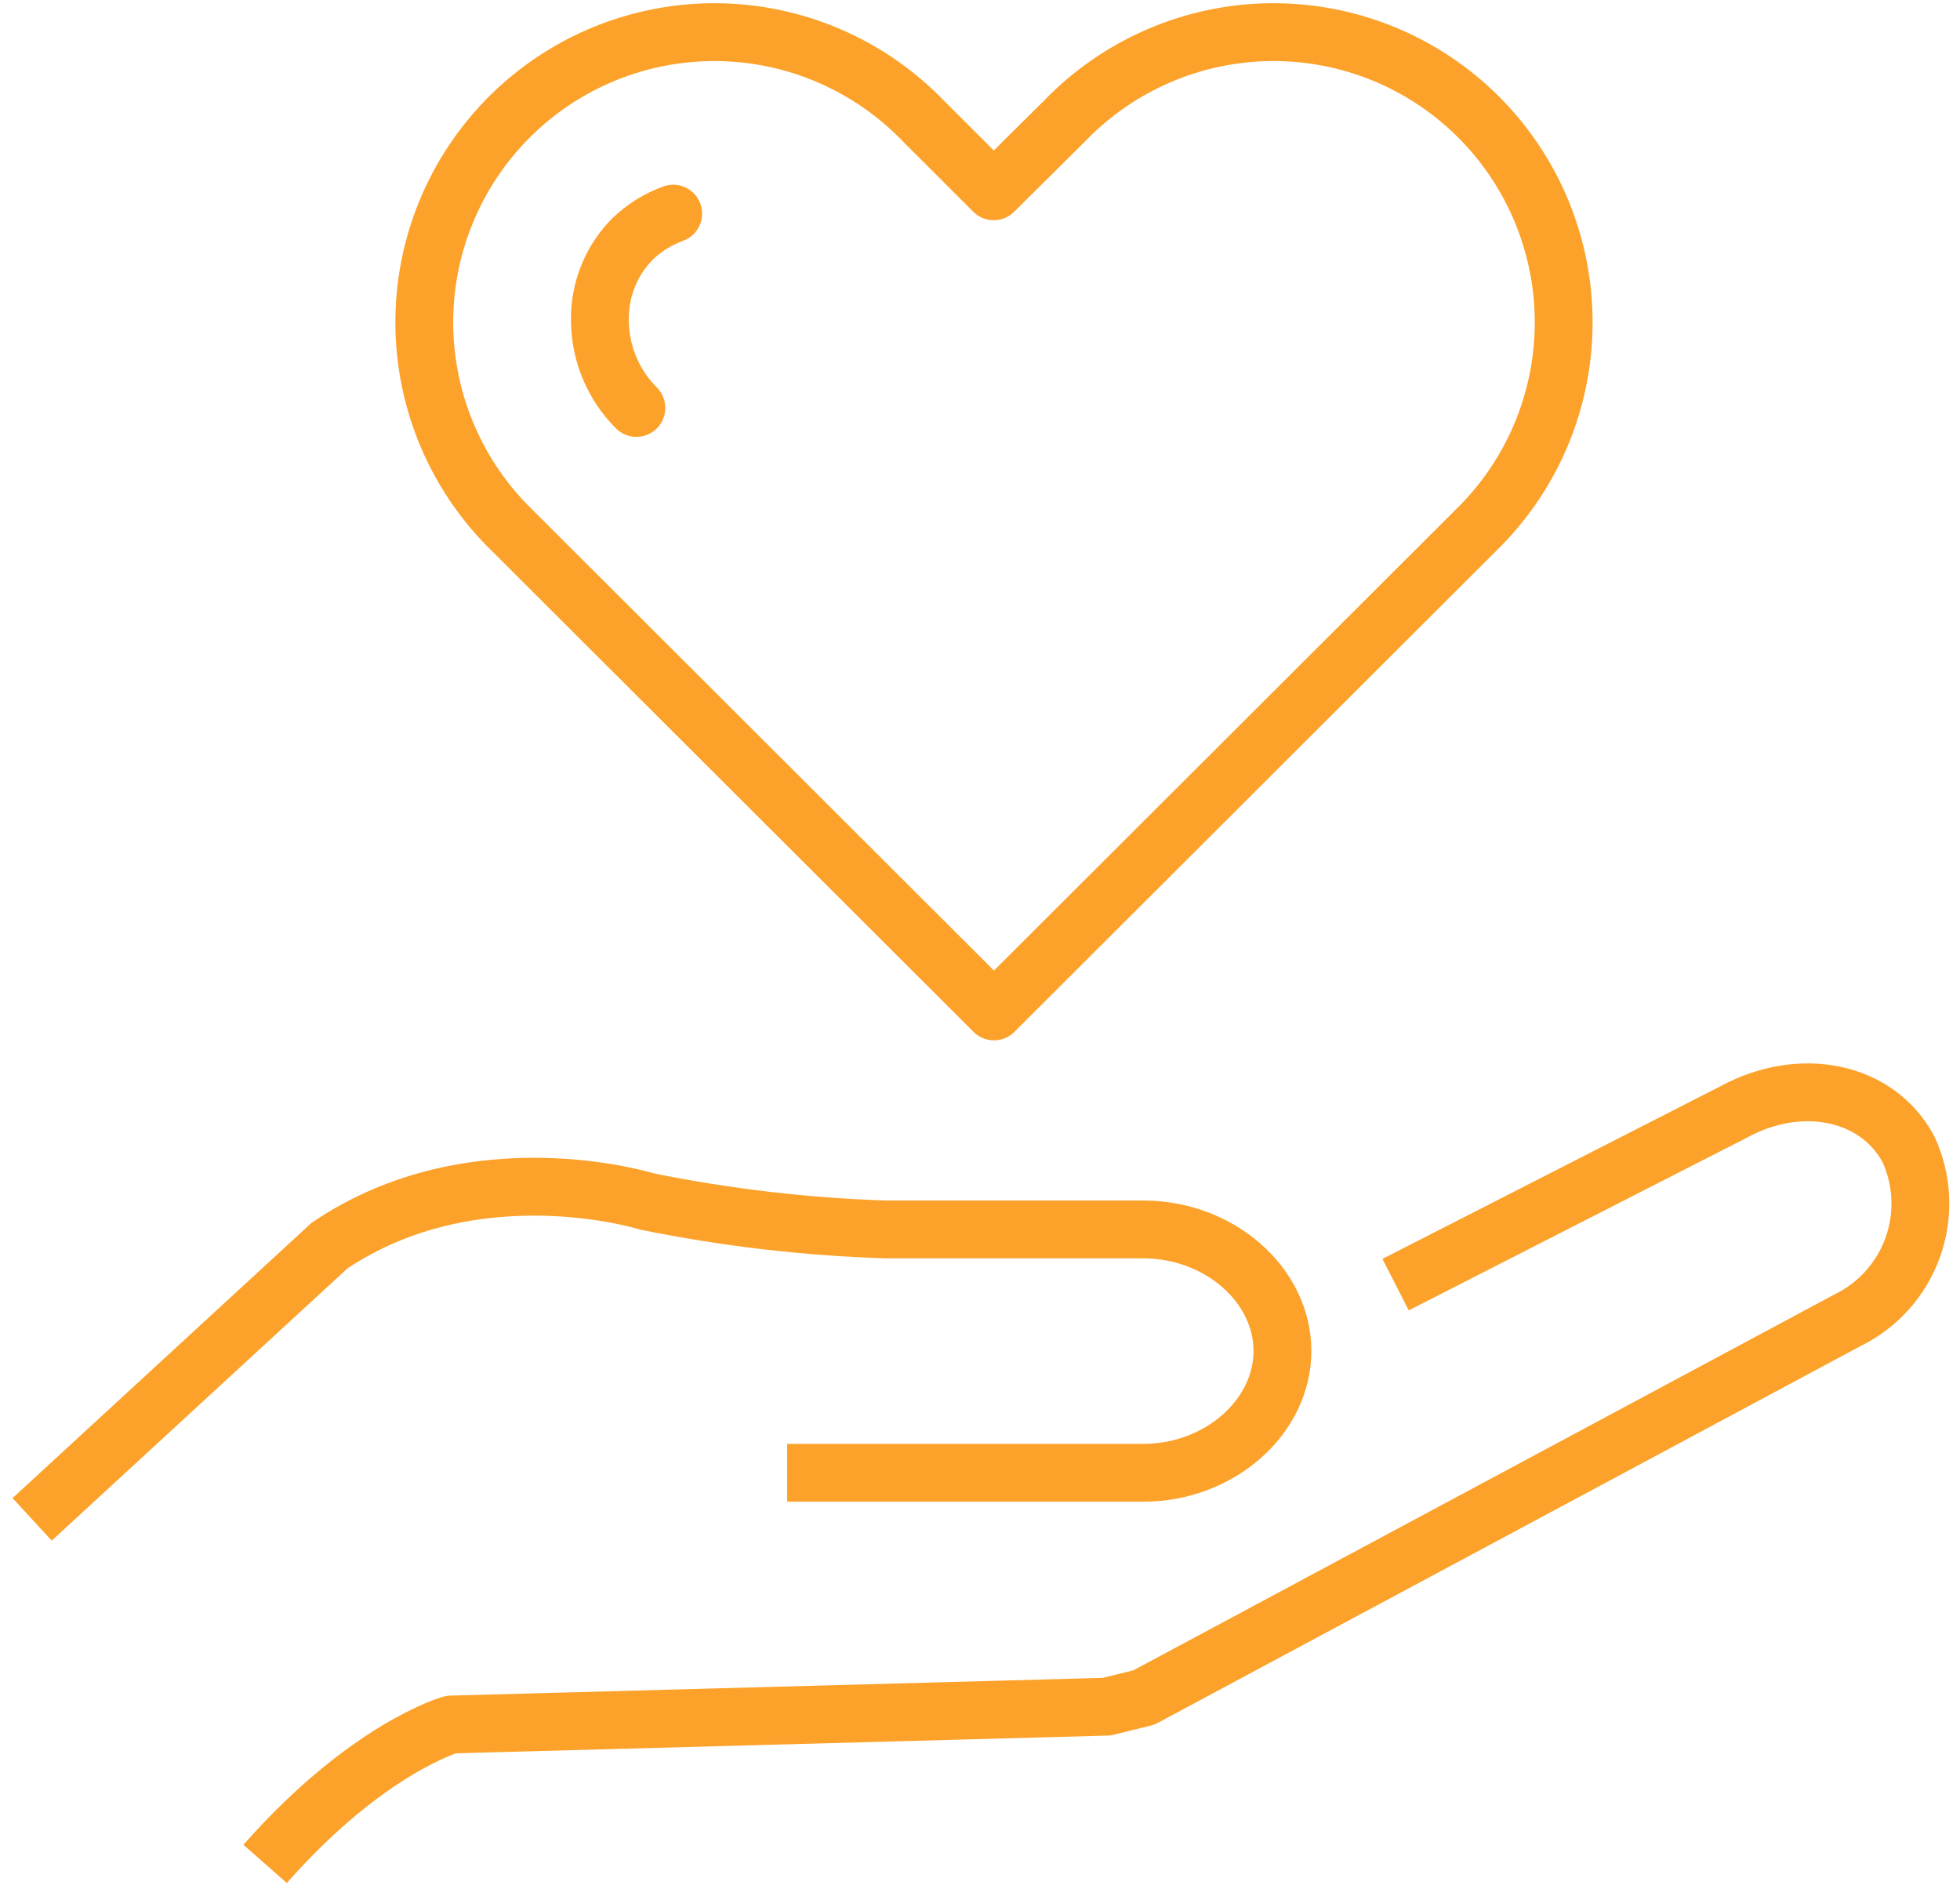 <svg width="61" height="59" viewBox="0 0 61 59" fill="none" xmlns="http://www.w3.org/2000/svg">
<path d="M20.951 6.648C20.474 6.821 20.04 7.093 19.676 7.446C19.347 7.781 19.089 8.178 18.916 8.615C18.744 9.051 18.66 9.518 18.67 9.987C18.679 11.003 19.087 11.975 19.806 12.694" stroke="#FCA22B" stroke-width="1.8" stroke-linecap="round" stroke-linejoin="round"/>
<path d="M45.916 16.519C46.777 15.686 47.464 14.689 47.936 13.588C48.408 12.487 48.656 11.302 48.665 10.104C48.675 8.906 48.446 7.718 47.992 6.609C47.538 5.5 46.868 4.492 46.021 3.645C45.174 2.798 44.166 2.127 43.057 1.673C41.949 1.219 40.76 0.991 39.562 1C38.364 1.01 37.179 1.258 36.078 1.731C34.977 2.203 33.98 2.889 33.147 3.75L30.927 5.953L28.723 3.75C27.89 2.889 26.893 2.203 25.792 1.731C24.691 1.258 23.507 1.01 22.308 1C21.11 0.991 19.922 1.219 18.813 1.673C17.704 2.127 16.696 2.798 15.849 3.645C15.002 4.492 14.332 5.5 13.878 6.609C13.424 7.718 13.195 8.906 13.205 10.104C13.215 11.302 13.463 12.487 13.935 13.588C14.407 14.689 15.094 15.686 15.955 16.519L30.935 31.473L45.916 16.519Z" stroke="#FCA22B" stroke-width="1.8" stroke-linecap="round" stroke-linejoin="round"/>
<path d="M43.434 39.975L53.983 34.588C56.021 33.486 58.407 33.929 59.395 35.759C59.839 36.722 59.887 37.821 59.529 38.819C59.17 39.817 58.434 40.634 57.478 41.094L35.602 52.822L34.439 53.108L14.037 53.663C14.037 53.663 11.434 54.391 8.251 58" stroke="#FCA22B" stroke-width="1.8" stroke-linejoin="round"/>
<path d="M1 47.279L10.255 38.761C14.784 35.707 20.144 37.39 20.144 37.39C22.591 37.886 25.075 38.177 27.57 38.257H35.576C37.962 38.257 39.913 39.992 39.913 42.039C39.913 44.086 37.962 45.83 35.576 45.83H24.499" stroke="#FCA22B" stroke-width="1.8" stroke-miterlimit="10"/>
</svg>
